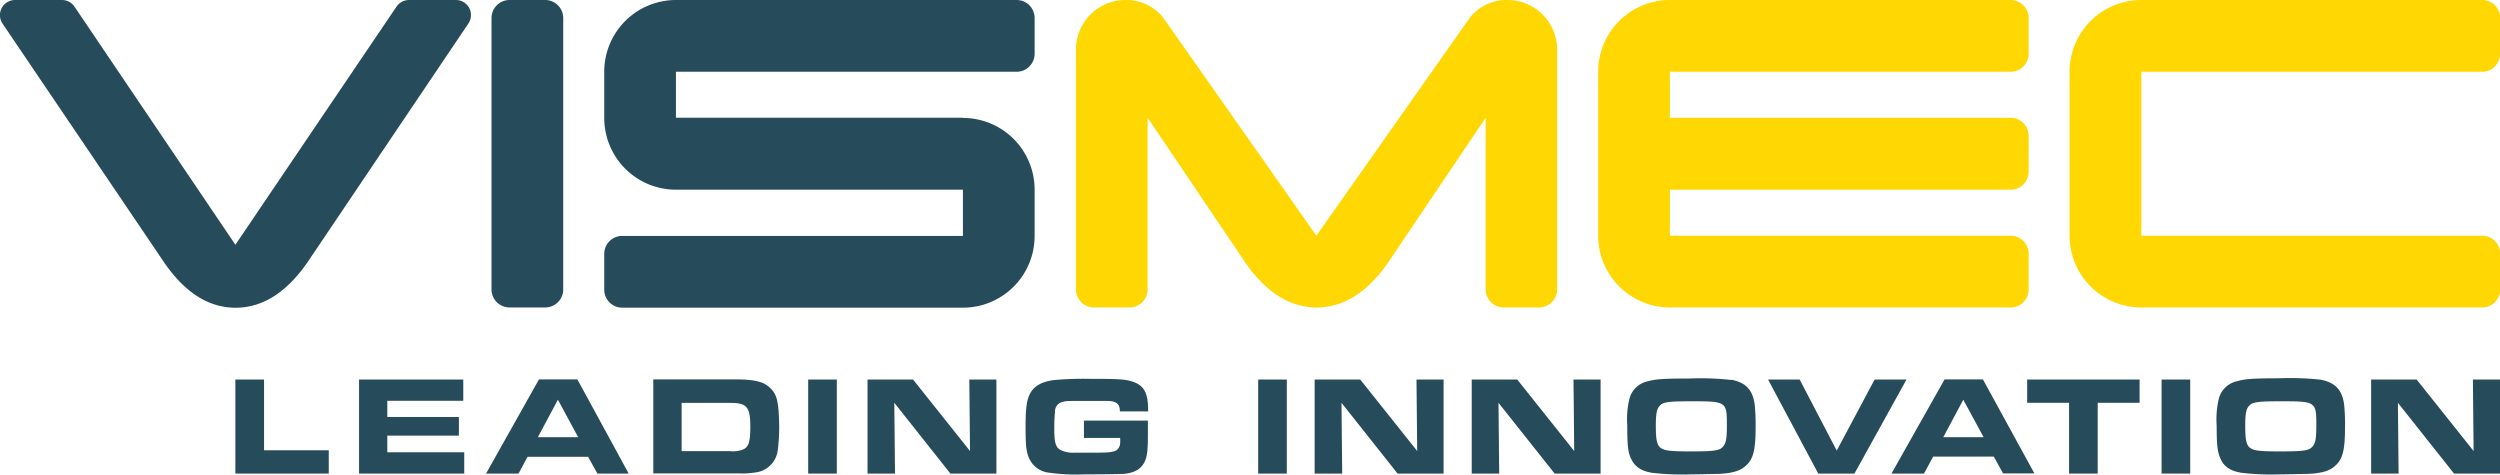 <svg xmlns="http://www.w3.org/2000/svg" viewBox="0 0 461.28 87.56"><title>logo</title><path d="M30,48,.48,4.37A2.79,2.79,0,0,1,2.79,0h8.64a2.8,2.8,0,0,1,2.31,1.22L43.43,45.16,73.15,1.24A2.81,2.81,0,0,1,75.46,0h8.65a2.78,2.78,0,0,1,2.31,4.34L57,48q-5.89,8.77-13.52,8.78T30,48" style="fill:#264c5b"/><path d="M103.92,3.31A3.33,3.33,0,0,0,100.61,0H94a3.33,3.33,0,0,0-3.31,3.31h0V53.38A3.33,3.33,0,0,0,94,56.73h6.61a3.33,3.33,0,0,0,3.31-3.35V3.31Z" style="fill:#264c5b"/><path d="M177.67,21.72H124.72V13.24h62.87a3.33,3.33,0,0,0,3.31-3.31V3.31A3.32,3.32,0,0,0,187.59,0H124.72a13.23,13.23,0,0,0-13.23,13.24h0v8.47A13.23,13.23,0,0,0,124.72,35h52.95v8.53H114.83a3.32,3.32,0,0,0-3.34,3.31v6.62a3.32,3.32,0,0,0,3.34,3.31h62.84A13.23,13.23,0,0,0,190.9,43.49v0h0V35h0a13.23,13.23,0,0,0-13.23-13.24" style="fill:#264c5b"/><path d="M458,13.24h0a3.33,3.33,0,0,0,3.31-3.31V3.31A3.32,3.32,0,0,0,458,0H395.1a13.24,13.24,0,0,0-13.24,13.24V43.49h0A13.24,13.24,0,0,0,395.1,56.73H458a3.32,3.32,0,0,0,3.31-3.3V46.8A3.33,3.33,0,0,0,458,43.49H395.1V13.24Z" style="fill:#ffd703"/><path d="M371,13.24h0a3.33,3.33,0,0,0,3.31-3.31V3.31A3.32,3.32,0,0,0,371,0H308.12a13.24,13.24,0,0,0-13.24,13.24V43.49h0a13.24,13.24,0,0,0,13.24,13.24H371a3.32,3.32,0,0,0,3.31-3.3V46.8A3.33,3.33,0,0,0,371,43.49H308.12V35H371a3.33,3.33,0,0,0,3.31-3.31V25A3.33,3.33,0,0,0,371,21.73H308.12V13.24Z" style="fill:#ffd703"/><path d="M278.17,0a8.62,8.62,0,0,0-7,3.31L242.89,43.49,214.66,3.31a8.63,8.63,0,0,0-7-3.31,9.15,9.15,0,0,0-9.14,9.15V53.38a3.33,3.33,0,0,0,3.31,3.35h6.61a3.33,3.33,0,0,0,3.31-3.35V21.72l18.16,26.93q5.14,7.27,11.62,8a9.09,9.09,0,0,0,2.82,0q6.47-.7,11.63-8l18.15-26.93V53.38a3.33,3.33,0,0,0,3.31,3.35H284a3.33,3.33,0,0,0,3.31-3.35V9.15A9.15,9.15,0,0,0,278.17,0" style="fill:#ffd703"/><polygon points="43.43 70.03 48.72 70.03 48.72 83.08 60.66 83.08 60.66 87.38 43.43 87.38 43.43 70.03" style="fill:#264c5b"/><polygon points="85.48 70.03 85.48 73.95 71.46 73.95 71.46 76.94 84.67 76.94 84.67 80.38 71.46 80.38 71.46 83.45 85.66 83.45 85.66 87.38 66.25 87.38 66.25 70.03 85.48 70.03" style="fill:#264c5b"/><path d="M106.68,80.67l-3.74-6.92-3.7,6.92ZM99.45,70h7.08L116,87.38h-5.77l-1.72-3.1H97.34l-1.66,3.1h-6Z" style="fill:#264c5b"/><path d="M134.67,83.24a5.15,5.15,0,0,0,2.16-.21c1.27-.39,1.61-1.3,1.61-4.29,0-3.64-.62-4.4-3.67-4.4h-9v8.9ZM120.54,70h15c3.67,0,5.39.41,6.59,1.61,1,.94,1.35,2,1.53,4.24.05.81.11,2,.11,2.83a34,34,0,0,1-.26,4.35,4.68,4.68,0,0,1-3.65,4.06,15.71,15.71,0,0,1-3.61.26H120.54Z" style="fill:#264c5b"/><rect x="149.12" y="70.03" width="5.28" height="17.35" style="fill:#264c5b"/><polygon points="160.07 70.03 168.47 70.03 178.98 83.22 178.85 70.03 183.85 70.03 183.85 87.38 175.36 87.38 165.01 74.32 165.14 87.38 160.07 87.38 160.07 70.03" style="fill:#264c5b"/><path d="M206.63,75.91c0-1.36-.6-1.88-2.19-1.93h-1.33l-1.87,0-1.92,0c-2.53,0-2.53,0-3.15.16A1.78,1.78,0,0,0,194.66,76a30.77,30.77,0,0,0-.13,3.17c0,2.34.23,3.28,1,3.77a4.9,4.9,0,0,0,2.71.58c.57,0,.57,0,3.82,0,3.46,0,4.11-.15,4.55-1.3a3.43,3.43,0,0,0,.08-1v-.42H200V77.6H211.8V80c0,2.86-.1,3.88-.44,4.81-.6,1.62-1.82,2.4-4,2.63-.54,0-2.13.08-7.25.08a35.81,35.81,0,0,1-6.61-.31,4.52,4.52,0,0,1-3.62-2.66c-.52-1.17-.65-2.39-.65-5.62,0-3.72.21-5.2.89-6.42s2-2.06,4.24-2.37A58.88,58.88,0,0,1,201,69.9c4.73,0,6.24.07,7.33.33,2.68.68,3.54,2,3.51,5.68Z" style="fill:#264c5b"/><rect x="232.15" y="70.03" width="5.28" height="17.35" style="fill:#264c5b"/><polygon points="242.57 70.03 250.98 70.03 261.49 83.22 261.36 70.03 266.36 70.03 266.36 87.38 257.87 87.38 247.52 74.32 247.65 87.38 242.57 87.38 242.57 70.03" style="fill:#264c5b"/><polygon points="271.55 70.03 279.95 70.03 290.46 83.22 290.33 70.03 295.33 70.03 295.33 87.38 286.85 87.38 276.49 74.32 276.62 87.38 271.55 87.38 271.55 70.03" style="fill:#264c5b"/><path d="M306.43,74.71c-.7.54-.91,1.4-.91,3.9s.21,3.49.86,4,1.56.68,5.54.68c4.55,0,5.49-.16,6.09-1,.49-.62.62-1.51.62-3.82,0-4.37-.08-4.43-6.58-4.43-3.88,0-4.95.13-5.62.63m13-4.61c2.67.5,4,1.88,4.34,4.66a36.29,36.29,0,0,1,.16,4.21c0,4.19-.45,5.88-1.93,7.11-1,.88-2.5,1.3-5,1.4-.94,0-3.25.08-4.94.08a48,48,0,0,1-7.29-.29c-1.92-.33-3-1.06-3.69-2.34s-.83-2.55-.83-6.35a16.51,16.51,0,0,1,.36-4.81A4.44,4.44,0,0,1,304,70.36c1.46-.41,3-.52,7.62-.52a52,52,0,0,1,7.76.26" style="fill:#264c5b"/><polygon points="326.23 70.03 332.06 70.03 338.9 83.14 345.89 70.03 351.77 70.03 342.17 87.38 335.49 87.38 326.23 70.03" style="fill:#264c5b"/><path d="M366,80.67l-3.75-6.92-3.69,6.92ZM358.8,70h7.07l9.5,17.35h-5.78l-1.71-3.1H356.69L355,87.38h-6Z" style="fill:#264c5b"/><polygon points="381.77 74.32 374.04 74.32 374.04 70.03 394.78 70.03 394.78 74.32 387.05 74.32 387.05 87.38 381.77 87.38 381.77 74.32" style="fill:#264c5b"/><rect x="398.84" y="70.03" width="5.28" height="17.35" style="fill:#264c5b"/><path d="M415.18,74.71c-.7.54-.91,1.4-.91,3.9s.21,3.49.86,4,1.56.68,5.54.68c4.56,0,5.49-.16,6.09-1,.5-.62.63-1.51.63-3.82,0-4.37-.08-4.43-6.59-4.43-3.87,0-4.94.13-5.62.63m13-4.61c2.68.5,4,1.88,4.35,4.66a37.09,37.09,0,0,1,.15,4.21c0,4.19-.44,5.88-1.92,7.11-1,.88-2.5,1.3-5,1.4-.94,0-3.26.08-4.95.08a47.9,47.9,0,0,1-7.28-.29c-1.93-.33-3.05-1.06-3.7-2.34s-.83-2.55-.83-6.35a16.51,16.51,0,0,1,.36-4.81,4.45,4.45,0,0,1,3.47-3.41c1.45-.41,3-.52,7.62-.52a51.8,51.8,0,0,1,7.75.26" style="fill:#264c5b"/><polygon points="437.5 70.03 445.9 70.03 456.41 83.22 456.28 70.03 461.28 70.03 461.28 87.38 452.8 87.38 442.44 74.32 442.57 87.38 437.5 87.38 437.5 70.03" style="fill:#264c5b"/></svg>